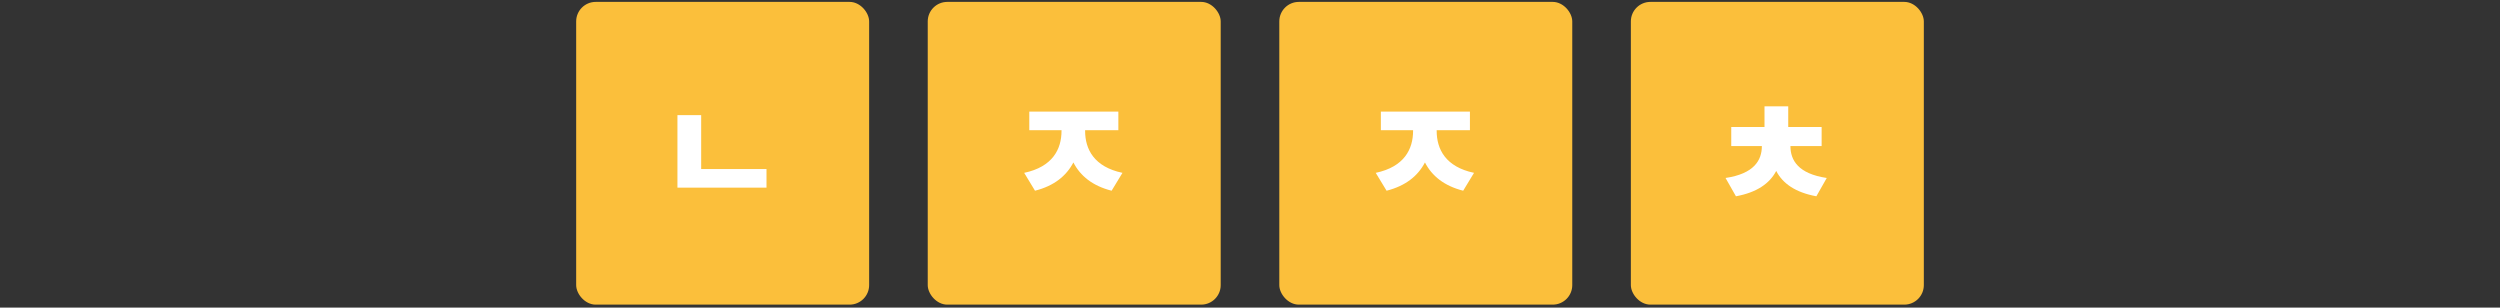 <svg width="512" height="63" viewBox="0 0 512 63" fill="none" xmlns="http://www.w3.org/2000/svg">
<rect x="0" y="0" width="512" height="63" fill="#333333" stroke="none"/>
<rect x="118" y="0.389" width="60" height="62" rx="4" fill="#FBBF3B"/>
<path d="M143.6 34.619H156.98V38.429H138.74V23.579H143.6V34.619Z" fill="white"/>
<rect x="190" y="0.389" width="60" height="62" rx="4" fill="#FBBF3B"/>
<path d="M222.23 26.669V26.789C222.23 30.569 224.06 34.169 229.88 35.399L227.66 39.059C223.76 38.069 221.24 36.029 219.83 33.269C218.39 36.029 215.87 38.069 211.97 39.059L209.75 35.399C215.57 34.169 217.4 30.569 217.4 26.789V26.669H210.8V22.859H229.04V26.669H222.23Z" fill="white"/>
<rect x="262" y="0.389" width="60" height="62" rx="4" fill="#FBBF3B"/>
<path d="M294.23 26.669V26.789C294.23 30.569 296.06 34.169 301.88 35.399L299.66 39.059C295.76 38.069 293.24 36.029 291.83 33.269C290.39 36.029 287.87 38.069 283.97 39.059L281.75 35.399C287.57 34.169 289.4 30.569 289.4 26.789V26.669H282.8V22.859H301.04V26.669H294.23Z" fill="white"/>
<rect x="334" y="0.389" width="60" height="62" rx="4" fill="#FBBF3B"/>
<path d="M373.07 29.909H366.68C366.68 32.819 368.27 35.579 374.12 36.449L371.99 40.199C367.73 39.419 365.09 37.589 363.77 35.009C362.42 37.589 359.78 39.419 355.52 40.199L353.39 36.449C359.24 35.579 360.83 32.819 360.83 29.909H354.56V26.009H361.37V21.779H366.23V26.009H373.07V29.909Z" fill="white"/>
</svg>
